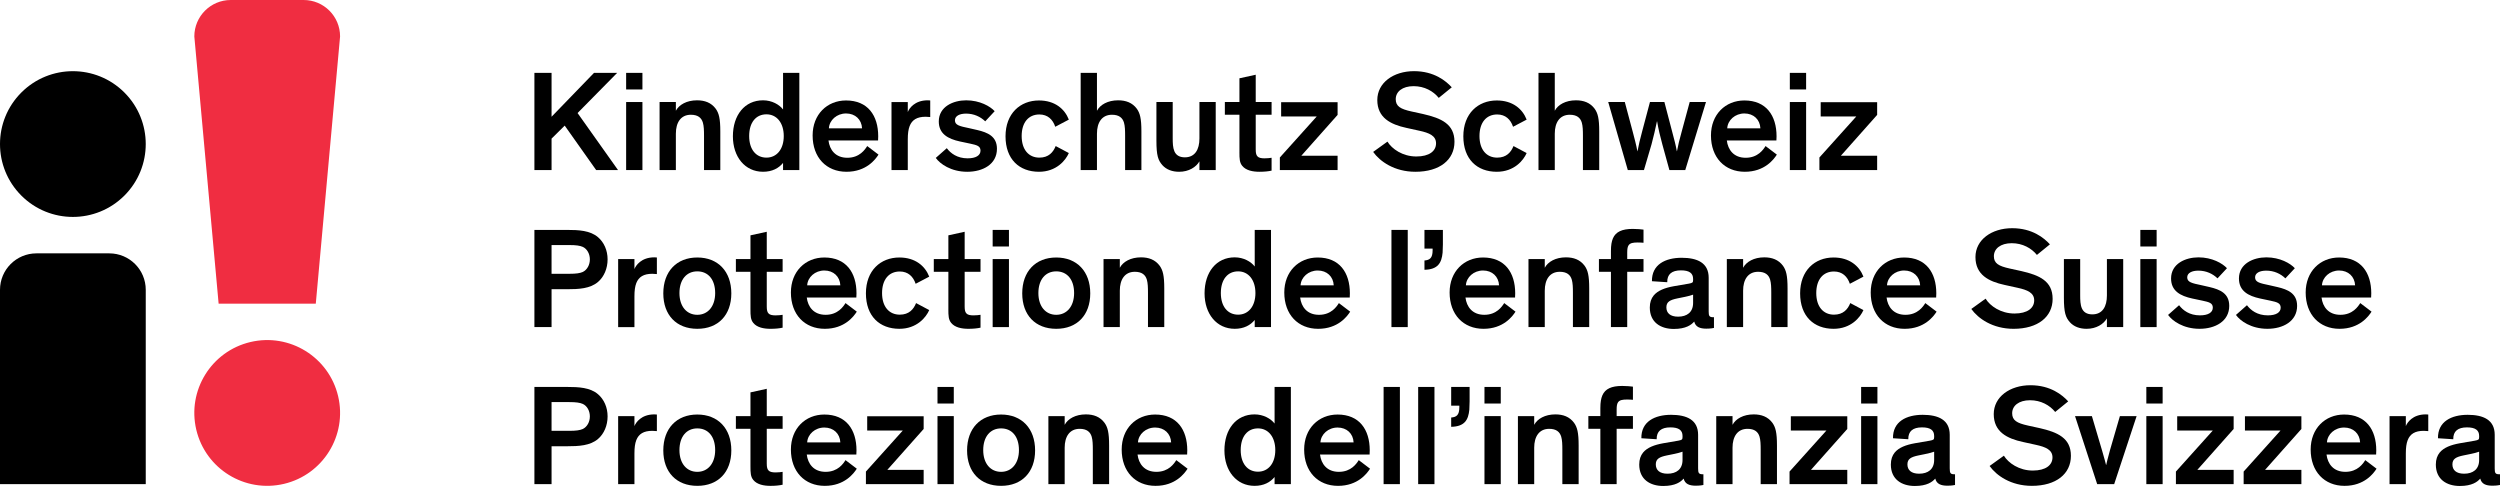 <?xml version="1.0" encoding="UTF-8"?>
<svg id="Ebene_2" xmlns="http://www.w3.org/2000/svg" width="291.735" height="56.712" viewBox="0 0 291.735 56.712">
   <g id="Logo">
      <g id="Kinderschutz_Schweiz_Logo_Schwarz_Rot_RGB">
         <polygon points="72.019 8.504 69.317 8.504 64.364 13.624 64.364 8.504 62.362 8.504 62.362 19.845 64.364 19.845 64.364 16.176 65.898 14.658 69.567 19.845 72.119 19.845 67.399 13.191 72.019 8.504" fill="#000" stroke-width="0"/>
         <rect x="73.067" y="11.906" width="1.901" height="7.939" fill="#000" stroke-width="0"/>
         <rect x="73.067" y="8.504" width="1.901" height="1.935" fill="#000" stroke-width="0"/>
         <path d="M78.87,15.592c0-1.284.567-2.201,1.751-2.201.817,0,1.234.35,1.401.917.117.4.133.917.133,1.518v4.019h1.901v-4.503c0-1.535-.167-2.135-.534-2.652-.534-.717-1.284-.984-2.185-.984-1.201,0-2.102.517-2.468,1.217v-1.017h-1.901v7.939h1.901v-4.253Z" fill="#000" stroke-width="0"/>
         <path d="M93.278,19.845v-11.341h-1.901v4.269c-.434-.567-1.301-1.067-2.334-1.067-2.152,0-3.519,1.734-3.519,4.203,0,2.385,1.401,4.136,3.519,4.136,1.067,0,1.835-.417,2.334-1.034v.834h1.901ZM89.442,18.394c-1.217,0-2.018-.95-2.018-2.518,0-1.601.801-2.535,2.018-2.535,1.201,0,2.018,1,2.018,2.535s-.817,2.518-2.018,2.518Z" fill="#000" stroke-width="0"/>
         <path d="M98.78,20.045c2.318,0,3.385-1.451,3.736-2.002l-1.318-1c-.25.4-.884,1.368-2.318,1.368-1.401,0-2.068-.934-2.202-2.018h5.787c0-.134.017-.351.017-.484,0-2.435-1.217-4.186-3.752-4.186-2.218,0-3.902,1.634-3.902,4.086,0,2.568,1.601,4.236,3.953,4.236ZM98.729,13.24c1.067,0,1.818.701,1.868,1.734h-3.87c.05-.951.917-1.734,2.002-1.734Z" fill="#000" stroke-width="0"/>
         <path d="M105.933,13.074v-1.167h-1.901v7.939h1.901v-3.569c0-.701.066-1.167.217-1.568.283-.717.851-1.084,1.868-1.084.167,0,.35.017.534.033v-1.935c-.167-.017-.2-.017-.3-.017-1.534,0-2.168.967-2.318,1.368Z" fill="#000" stroke-width="0"/>
         <path d="M112.919,18.477c-1.217,0-1.984-.584-2.435-1.184l-1.284,1.134c.483.684,1.768,1.618,3.669,1.618,1.818,0,3.469-.867,3.469-2.685,0-1.451-1.084-1.901-2.285-2.185l-.951-.217c-1.117-.233-1.667-.35-1.667-.917,0-.517.55-.784,1.301-.784.917,0,1.684.367,2.235.901l1.101-1.184c-.517-.567-1.734-1.268-3.319-1.268-1.518,0-3.202.734-3.202,2.468,0,1.451,1.084,2.035,2.468,2.335l1.184.25c.767.167,1.217.267,1.217.817,0,.567-.55.9-1.501.9Z" fill="#000" stroke-width="0"/>
         <path d="M121.24,20.045c2.035,0,3.119-1.335,3.486-2.185l-1.535-.817c-.283.717-.817,1.351-1.901,1.351-1.251,0-2.068-.934-2.068-2.518s.801-2.519,2.068-2.519c.967,0,1.567.584,1.851,1.435l1.585-.834c-.484-1.251-1.634-2.235-3.486-2.235-2.185,0-3.902,1.518-3.902,4.186s1.601,4.136,3.902,4.136Z" fill="#000" stroke-width="0"/>
         <path d="M128.009,15.592c0-1.284.567-2.201,1.751-2.201.817,0,1.234.35,1.401.917.117.4.133.917.133,1.518v4.019h1.901v-4.503c0-1.535-.167-2.135-.534-2.652-.534-.717-1.284-.984-2.185-.984-1.201,0-2.102.517-2.468,1.217v-4.419h-1.901v11.341h1.901v-4.253Z" fill="#000" stroke-width="0"/>
         <path d="M141.867,19.845v-7.939h-1.901v4.252c0,1.285-.517,2.202-1.701,2.202-.667,0-1.034-.284-1.217-.7-.184-.417-.2-.968-.2-1.535v-4.219h-1.901v4.503c0,1.751.2,2.301.701,2.869.467.517,1.15.767,1.951.767,1.134,0,1.985-.55,2.368-1.218v1.018h1.901Z" fill="#000" stroke-width="0"/>
         <path d="M144.633,17.76c0,.768.017,1.218.334,1.601.434.534,1.234.684,2.002.684.567,0,1.051-.05,1.417-.133v-1.501c-.2.033-.5.066-.834.066s-.65-.05-.8-.217c-.15-.15-.217-.367-.217-.817v-4.053h1.851v-1.484h-1.851v-3.186l-1.901.417v2.769h-1.701v1.484h1.701v4.369Z" fill="#000" stroke-width="0"/>
         <polygon points="156.089 18.177 151.853 18.177 156.089 13.407 156.089 11.923 149.501 11.923 149.501 13.591 153.654 13.591 149.351 18.377 149.351 19.845 156.089 19.845 156.089 18.177" fill="#000" stroke-width="0"/>
         <path d="M166.077,13.307l-1.368-.3c-1.284-.284-1.835-.601-1.835-1.435,0-.867.767-1.518,2.085-1.518,1.267,0,2.301.584,2.935,1.368l1.518-1.234c-.667-.734-2.051-1.885-4.403-1.885-2.402,0-4.286,1.351-4.286,3.369,0,2.068,1.551,2.852,3.402,3.252l1.518.334c1.151.25,1.935.584,1.935,1.468,0,.9-.784,1.534-2.302,1.534-1.601,0-2.852-.884-3.369-1.734l-1.668,1.201c.784,1.101,2.468,2.318,4.937,2.318,2.835,0,4.553-1.401,4.553-3.502,0-2.068-1.534-2.752-3.652-3.235Z" fill="#000" stroke-width="0"/>
         <path d="M174.664,20.045c2.035,0,3.119-1.335,3.486-2.185l-1.535-.817c-.283.717-.817,1.351-1.901,1.351-1.251,0-2.068-.934-2.068-2.518s.801-2.519,2.068-2.519c.967,0,1.567.584,1.851,1.435l1.585-.834c-.484-1.251-1.634-2.235-3.486-2.235-2.185,0-3.902,1.518-3.902,4.186s1.601,4.136,3.902,4.136Z" fill="#000" stroke-width="0"/>
         <path d="M181.434,15.592c0-1.284.567-2.201,1.751-2.201.817,0,1.234.35,1.401.917.117.4.133.917.133,1.518v4.019h1.901v-4.503c0-1.535-.167-2.135-.534-2.652-.534-.717-1.284-.984-2.185-.984-1.201,0-2.102.517-2.468,1.217v-4.419h-1.901v11.341h1.901v-4.253Z" fill="#000" stroke-width="0"/>
         <path d="M191.839,19.845l.884-3.002c.233-.834.467-1.901.634-2.685h.017c.133.817.384,1.884.601,2.652l.834,3.035h1.851l2.418-7.939h-1.901l-.934,3.452c-.284,1.034-.4,1.501-.55,2.285h-.017c-.15-.817-.267-1.217-.534-2.235l-.917-3.502h-1.685l-.917,3.452c-.251.934-.384,1.501-.534,2.285h-.017c-.15-.817-.334-1.451-.534-2.235l-.934-3.502h-1.935l2.285,7.939h1.885Z" fill="#000" stroke-width="0"/>
         <path d="M203.611,20.045c2.318,0,3.385-1.451,3.736-2.002l-1.318-1c-.25.4-.884,1.368-2.318,1.368-1.401,0-2.068-.934-2.202-2.018h5.787c0-.134.017-.351.017-.484,0-2.435-1.217-4.186-3.752-4.186-2.218,0-3.902,1.634-3.902,4.086,0,2.568,1.601,4.236,3.953,4.236ZM203.56,13.24c1.067,0,1.818.701,1.868,1.734h-3.87c.05-.951.917-1.734,2.002-1.734Z" fill="#000" stroke-width="0"/>
         <rect x="208.862" y="8.504" width="1.901" height="1.935" fill="#000" stroke-width="0"/>
         <rect x="208.862" y="11.906" width="1.901" height="7.939" fill="#000" stroke-width="0"/>
         <polygon points="219.052 18.177 214.815 18.177 219.052 13.407 219.052 11.923 212.464 11.923 212.464 13.591 216.617 13.591 212.314 18.377 212.314 19.845 219.052 19.845 219.052 18.177" fill="#000" stroke-width="0"/>
         <path d="M66.148,26.829h-3.786v11.341h2.002v-4.419h1.784c1.401,0,2.719-.067,3.636-.851.701-.601,1.118-1.568,1.118-2.635,0-1.051-.417-1.985-1.118-2.585-.917-.784-2.235-.851-3.636-.851ZM68.016,31.733c-.334.15-.784.217-1.585.217h-2.068v-3.353h2.068c.801,0,1.251.067,1.585.217.5.234.817.817.817,1.451,0,.65-.316,1.217-.817,1.468Z" fill="#000" stroke-width="0"/>
         <path d="M74.035,31.399v-1.167h-1.901v7.939h1.901v-3.569c0-.701.066-1.167.217-1.568.283-.717.851-1.084,1.868-1.084.167,0,.35.017.534.033v-1.935c-.167-.017-.2-.017-.3-.017-1.534,0-2.168.967-2.318,1.368Z" fill="#000" stroke-width="0"/>
         <path d="M81.372,30.048c-2.418,0-3.969,1.634-3.969,4.186,0,2.535,1.534,4.136,3.969,4.136s3.969-1.601,3.969-4.136c0-2.552-1.551-4.186-3.969-4.186ZM81.372,36.736c-1.218,0-2.085-.951-2.085-2.535s.834-2.535,2.085-2.535,2.084.934,2.084,2.535c0,1.568-.867,2.535-2.084,2.535Z" fill="#000" stroke-width="0"/>
         <path d="M89.475,27.046l-1.901.417v2.769h-1.701v1.484h1.701v4.369c0,.768.017,1.218.334,1.601.434.534,1.234.684,2.002.684.567,0,1.051-.05,1.417-.133v-1.501c-.2.033-.5.066-.834.066s-.65-.05-.8-.217c-.15-.15-.217-.367-.217-.817v-4.053h1.851v-1.484h-1.851v-3.186Z" fill="#000" stroke-width="0"/>
         <path d="M96.346,36.736c-1.401,0-2.068-.934-2.202-2.018h5.787c0-.134.017-.351.017-.484,0-2.435-1.217-4.186-3.752-4.186-2.218,0-3.902,1.634-3.902,4.086,0,2.568,1.601,4.236,3.953,4.236,2.318,0,3.385-1.451,3.736-2.002l-1.318-1c-.25.4-.884,1.368-2.318,1.368ZM96.195,31.566c1.067,0,1.818.701,1.868,1.734h-3.87c.05-.951.917-1.734,2.002-1.734Z" fill="#000" stroke-width="0"/>
         <path d="M104.999,31.682c.967,0,1.567.584,1.851,1.435l1.585-.834c-.484-1.251-1.634-2.235-3.486-2.235-2.185,0-3.902,1.518-3.902,4.186s1.601,4.136,3.902,4.136c2.035,0,3.119-1.335,3.486-2.185l-1.535-.817c-.283.717-.817,1.351-1.901,1.351-1.251,0-2.068-.934-2.068-2.518s.801-2.519,2.068-2.519Z" fill="#000" stroke-width="0"/>
         <path d="M110.668,36.085c0,.768.017,1.218.334,1.601.434.534,1.234.684,2.002.684.567,0,1.051-.05,1.417-.133v-1.501c-.2.033-.5.066-.834.066s-.65-.05-.8-.217c-.15-.15-.217-.367-.217-.817v-4.053h1.851v-1.484h-1.851v-3.186l-1.901.417v2.769h-1.701v1.484h1.701v4.369Z" fill="#000" stroke-width="0"/>
         <rect x="115.837" y="26.829" width="1.901" height="1.935" fill="#000" stroke-width="0"/>
         <rect x="115.837" y="30.232" width="1.901" height="7.939" fill="#000" stroke-width="0"/>
         <path d="M119.288,34.234c0,2.535,1.534,4.136,3.969,4.136s3.969-1.601,3.969-4.136c0-2.552-1.551-4.186-3.969-4.186s-3.969,1.634-3.969,4.186ZM125.342,34.201c0,1.568-.867,2.535-2.084,2.535s-2.085-.951-2.085-2.535.834-2.535,2.085-2.535,2.084.934,2.084,2.535Z" fill="#000" stroke-width="0"/>
         <path d="M132.428,31.716c.817,0,1.234.35,1.401.917.117.4.133.917.133,1.518v4.019h1.901v-4.503c0-1.535-.167-2.135-.534-2.652-.534-.717-1.284-.984-2.185-.984-1.201,0-2.102.517-2.468,1.217v-1.017h-1.901v7.939h1.901v-4.253c0-1.284.567-2.201,1.751-2.201Z" fill="#000" stroke-width="0"/>
         <path d="M146.418,37.336v.834h1.901v-11.341h-1.901v4.269c-.434-.567-1.301-1.067-2.334-1.067-2.152,0-3.519,1.734-3.519,4.203,0,2.385,1.401,4.136,3.519,4.136,1.067,0,1.835-.417,2.334-1.034ZM142.465,34.201c0-1.601.801-2.535,2.018-2.535,1.201,0,2.018,1,2.018,2.535s-.817,2.518-2.018,2.518c-1.217,0-2.018-.95-2.018-2.518Z" fill="#000" stroke-width="0"/>
         <path d="M157.557,36.369l-1.318-1c-.25.4-.884,1.368-2.318,1.368-1.401,0-2.068-.934-2.202-2.018h5.787c0-.134.017-.351.017-.484,0-2.435-1.217-4.186-3.752-4.186-2.218,0-3.902,1.634-3.902,4.086,0,2.568,1.601,4.236,3.953,4.236,2.318,0,3.385-1.451,3.736-2.002ZM153.771,31.566c1.067,0,1.818.701,1.868,1.734h-3.87c.05-.951.917-1.734,2.002-1.734Z" fill="#000" stroke-width="0"/>
         <rect x="162.374" y="26.829" width="1.901" height="11.341" fill="#000" stroke-width="0"/>
         <path d="M166.226,29.014h.951v.2c0,.901-.334,1.134-.951,1.184v1.084c1.567-.033,2.002-.8,2.118-2.001.017-.267.033-.651.033-.951v-1.701h-2.151v2.185Z" fill="#000" stroke-width="0"/>
         <path d="M173.213,36.736c-1.401,0-2.068-.934-2.202-2.018h5.787c0-.134.017-.351.017-.484,0-2.435-1.217-4.186-3.752-4.186-2.218,0-3.902,1.634-3.902,4.086,0,2.568,1.601,4.236,3.953,4.236,2.318,0,3.385-1.451,3.736-2.002l-1.318-1c-.25.4-.884,1.368-2.318,1.368ZM173.063,31.566c1.067,0,1.818.701,1.868,1.734h-3.87c.05-.951.917-1.734,2.002-1.734Z" fill="#000" stroke-width="0"/>
         <path d="M180.266,33.917c0-1.284.567-2.201,1.751-2.201.817,0,1.234.35,1.401.917.117.4.133.917.133,1.518v4.019h1.901v-4.503c0-1.535-.167-2.135-.534-2.652-.534-.717-1.284-.984-2.185-.984-1.201,0-2.102.517-2.468,1.217v-1.017h-1.901v7.939h1.901v-4.253Z" fill="#000" stroke-width="0"/>
         <path d="M190.054,28.613c.183-.25.5-.316,1.05-.316.317,0,.467.017.684.033v-1.535c-.284-.033-.701-.083-1.251-.083-1.251,0-1.984.334-2.318,1.101-.15.367-.233.784-.233,1.484v.934h-1.401v1.484h1.401v6.454h1.901v-6.454h1.901v-1.484h-1.901v-.784c0-.417.05-.667.167-.834Z" fill="#000" stroke-width="0"/>
         <path d="M199.393,36.352v-3.936c0-1.751-1.334-2.335-3.152-2.335-1.901,0-3.502.784-3.469,2.735l1.785.117c-.017-.934.534-1.384,1.601-1.384.984,0,1.417.334,1.417,1v.134c0,.3-.084.334-.5.416l-1.751.3c-1.034.184-1.868.5-2.352,1.084-.284.351-.45.801-.45,1.401,0,1.734,1.268,2.502,2.802,2.502,1.417,0,2.051-.483,2.368-.851h.017c.15.617.667.817,1.401.817.55,0,.8-.067.9-.084v-1.251h-.1c-.45,0-.517-.167-.517-.667ZM197.575,35.352c0,1.084-.717,1.601-1.751,1.601-.934,0-1.368-.434-1.368-1.085,0-.634.4-.867,1.301-1.05l.734-.15c.567-.117.8-.184,1.084-.283v.967Z" fill="#000" stroke-width="0"/>
         <path d="M205.879,30.031c-1.201,0-2.102.517-2.468,1.217v-1.017h-1.901v7.939h1.901v-4.253c0-1.284.567-2.201,1.751-2.201.817,0,1.234.35,1.401.917.117.4.133.917.133,1.518v4.019h1.901v-4.503c0-1.535-.167-2.135-.534-2.652-.534-.717-1.284-.984-2.185-.984Z" fill="#000" stroke-width="0"/>
         <path d="M215.916,35.368c-.283.717-.817,1.351-1.901,1.351-1.251,0-2.068-.934-2.068-2.518s.801-2.519,2.068-2.519c.967,0,1.567.584,1.851,1.435l1.585-.834c-.484-1.251-1.634-2.235-3.486-2.235-2.185,0-3.902,1.518-3.902,4.186s1.601,4.136,3.902,4.136c2.035,0,3.119-1.335,3.486-2.185l-1.535-.817Z" fill="#000" stroke-width="0"/>
         <path d="M225.989,36.369l-1.318-1c-.25.4-.884,1.368-2.318,1.368-1.401,0-2.068-.934-2.202-2.018h5.787c0-.134.017-.351.017-.484,0-2.435-1.217-4.186-3.752-4.186-2.218,0-3.902,1.634-3.902,4.086,0,2.568,1.601,4.236,3.953,4.236,2.318,0,3.385-1.451,3.736-2.002ZM222.203,31.566c1.067,0,1.818.701,1.868,1.734h-3.87c.05-.951.917-1.734,2.002-1.734Z" fill="#000" stroke-width="0"/>
         <path d="M239.528,34.868c0-2.068-1.534-2.752-3.652-3.235l-1.367-.3c-1.284-.284-1.835-.601-1.835-1.435,0-.867.768-1.518,2.085-1.518,1.268,0,2.302.584,2.936,1.368l1.518-1.234c-.668-.734-2.052-1.885-4.403-1.885-2.401,0-4.286,1.351-4.286,3.369,0,2.068,1.551,2.852,3.402,3.252l1.518.334c1.15.25,1.935.584,1.935,1.468,0,.9-.784,1.534-2.302,1.534-1.601,0-2.852-.884-3.369-1.734l-1.667,1.201c.784,1.101,2.468,2.318,4.937,2.318,2.835,0,4.553-1.401,4.553-3.502Z" fill="#000" stroke-width="0"/>
         <path d="M243.496,38.37c1.134,0,1.984-.55,2.368-1.218v1.018h1.901v-7.939h-1.901v4.252c0,1.285-.517,2.202-1.701,2.202-.667,0-1.034-.284-1.218-.7-.183-.417-.2-.968-.2-1.535v-4.219h-1.9v4.503c0,1.751.199,2.301.7,2.869.467.517,1.15.767,1.951.767Z" fill="#000" stroke-width="0"/>
         <rect x="249.765" y="26.829" width="1.901" height="1.935" fill="#000" stroke-width="0"/>
         <rect x="249.765" y="30.232" width="1.901" height="7.939" fill="#000" stroke-width="0"/>
         <path d="M260.138,35.685c0-1.451-1.084-1.901-2.284-2.185l-.951-.217c-1.117-.233-1.668-.35-1.668-.917,0-.517.551-.784,1.301-.784.918,0,1.685.367,2.235.901l1.101-1.184c-.517-.567-1.734-1.268-3.319-1.268-1.518,0-3.202.734-3.202,2.468,0,1.451,1.085,2.035,2.469,2.335l1.185.25c.767.167,1.217.267,1.217.817,0,.567-.55.9-1.501.9-1.217,0-1.984-.584-2.435-1.184l-1.284,1.134c.483.684,1.768,1.618,3.669,1.618,1.818,0,3.469-.867,3.469-2.685Z" fill="#000" stroke-width="0"/>
         <path d="M268.058,35.685c0-1.451-1.084-1.901-2.284-2.185l-.951-.217c-1.117-.233-1.668-.35-1.668-.917,0-.517.551-.784,1.301-.784.918,0,1.685.367,2.235.901l1.101-1.184c-.517-.567-1.734-1.268-3.319-1.268-1.518,0-3.202.734-3.202,2.468,0,1.451,1.085,2.035,2.469,2.335l1.185.25c.767.167,1.217.267,1.217.817,0,.567-.55.9-1.501.9-1.217,0-1.984-.584-2.435-1.184l-1.284,1.134c.483.684,1.768,1.618,3.669,1.618,1.818,0,3.469-.867,3.469-2.685Z" fill="#000" stroke-width="0"/>
         <path d="M273.009,38.37c2.318,0,3.386-1.451,3.736-2.002l-1.317-1c-.251.4-.884,1.368-2.318,1.368-1.401,0-2.068-.934-2.202-2.018h5.788c0-.134.017-.351.017-.484,0-2.435-1.218-4.186-3.753-4.186-2.218,0-3.902,1.634-3.902,4.086,0,2.568,1.601,4.236,3.952,4.236ZM272.959,31.566c1.067,0,1.818.701,1.868,1.734h-3.869c.05-.951.917-1.734,2.001-1.734Z" fill="#000" stroke-width="0"/>
         <path d="M66.148,45.154h-3.786v11.341h2.002v-4.42h1.784c1.401,0,2.719-.066,3.636-.851.701-.6,1.118-1.567,1.118-2.635,0-1.051-.417-1.985-1.118-2.585-.917-.784-2.235-.851-3.636-.851ZM68.016,50.058c-.334.15-.784.217-1.585.217h-2.068v-3.353h2.068c.801,0,1.251.067,1.585.217.5.234.817.817.817,1.451,0,.65-.316,1.217-.817,1.468Z" fill="#000" stroke-width="0"/>
         <path d="M74.035,49.724v-1.167h-1.901v7.939h1.901v-3.569c0-.7.066-1.167.217-1.567.283-.717.851-1.084,1.868-1.084.167,0,.35.017.534.033v-1.935c-.167-.017-.2-.017-.3-.017-1.534,0-2.168.967-2.318,1.368Z" fill="#000" stroke-width="0"/>
         <path d="M81.372,48.373c-2.418,0-3.969,1.634-3.969,4.186,0,2.534,1.534,4.136,3.969,4.136s3.969-1.602,3.969-4.136c0-2.552-1.551-4.186-3.969-4.186ZM81.372,55.061c-1.218,0-2.085-.95-2.085-2.535,0-1.584.834-2.535,2.085-2.535s2.084.934,2.084,2.535c0,1.568-.867,2.535-2.084,2.535Z" fill="#000" stroke-width="0"/>
         <path d="M89.475,45.371l-1.901.417v2.769h-1.701v1.484h1.701v4.369c0,.768.017,1.218.334,1.602.434.533,1.234.684,2.002.684.567,0,1.051-.05,1.417-.134v-1.501c-.2.033-.5.067-.834.067s-.65-.051-.8-.217c-.15-.15-.217-.367-.217-.817v-4.053h1.851v-1.484h-1.851v-3.186Z" fill="#000" stroke-width="0"/>
         <path d="M96.346,55.061c-1.401,0-2.068-.934-2.202-2.018h5.787c0-.134.017-.351.017-.483,0-2.436-1.217-4.186-3.752-4.186-2.218,0-3.902,1.634-3.902,4.086,0,2.568,1.601,4.236,3.953,4.236,2.318,0,3.385-1.451,3.736-2.001l-1.318-1.001c-.25.4-.884,1.367-2.318,1.367ZM96.195,49.891c1.067,0,1.818.7,1.868,1.734h-3.87c.05-.95.917-1.734,2.002-1.734Z" fill="#000" stroke-width="0"/>
         <polygon points="101.197 50.241 105.35 50.241 101.047 55.028 101.047 56.495 107.785 56.495 107.785 54.827 103.548 54.827 107.785 50.058 107.785 48.573 101.197 48.573 101.197 50.241" fill="#000" stroke-width="0"/>
         <rect x="109.4" y="45.154" width="1.901" height="1.935" fill="#000" stroke-width="0"/>
         <rect x="109.4" y="48.557" width="1.901" height="7.939" fill="#000" stroke-width="0"/>
         <path d="M116.821,48.373c-2.418,0-3.969,1.634-3.969,4.186,0,2.534,1.534,4.136,3.969,4.136s3.969-1.602,3.969-4.136c0-2.552-1.551-4.186-3.969-4.186ZM116.821,55.061c-1.218,0-2.085-.95-2.085-2.535,0-1.584.834-2.535,2.085-2.535s2.084.934,2.084,2.535c0,1.568-.867,2.535-2.084,2.535Z" fill="#000" stroke-width="0"/>
         <path d="M126.709,48.357c-1.201,0-2.102.517-2.468,1.217v-1.017h-1.901v7.939h1.901v-4.253c0-1.284.567-2.201,1.751-2.201.817,0,1.234.35,1.401.917.117.4.133.917.133,1.518v4.019h1.901v-4.503c0-1.534-.167-2.135-.534-2.652-.534-.717-1.284-.984-2.185-.984Z" fill="#000" stroke-width="0"/>
         <path d="M134.946,55.061c-1.401,0-2.068-.934-2.202-2.018h5.787c0-.134.017-.351.017-.483,0-2.436-1.217-4.186-3.752-4.186-2.218,0-3.902,1.634-3.902,4.086,0,2.568,1.601,4.236,3.953,4.236,2.318,0,3.385-1.451,3.736-2.001l-1.318-1.001c-.25.4-.884,1.367-2.318,1.367ZM134.796,49.891c1.067,0,1.818.7,1.868,1.734h-3.87c.05-.95.917-1.734,2.002-1.734Z" fill="#000" stroke-width="0"/>
         <path d="M148.736,49.424c-.434-.567-1.301-1.067-2.334-1.067-2.152,0-3.519,1.734-3.519,4.203,0,2.385,1.401,4.136,3.519,4.136,1.067,0,1.835-.417,2.334-1.034v.834h1.901v-11.341h-1.901v4.269ZM146.801,55.044c-1.217,0-2.018-.95-2.018-2.519,0-1.601.801-2.535,2.018-2.535,1.201,0,2.018,1,2.018,2.535,0,1.535-.817,2.519-2.018,2.519Z" fill="#000" stroke-width="0"/>
         <path d="M156.239,55.061c-1.401,0-2.068-.934-2.202-2.018h5.787c0-.134.017-.351.017-.483,0-2.436-1.217-4.186-3.752-4.186-2.218,0-3.902,1.634-3.902,4.086,0,2.568,1.601,4.236,3.953,4.236,2.318,0,3.385-1.451,3.736-2.001l-1.318-1.001c-.25.4-.884,1.367-2.318,1.367ZM156.089,49.891c1.067,0,1.818.7,1.868,1.734h-3.87c.05-.95.917-1.734,2.002-1.734Z" fill="#000" stroke-width="0"/>
         <rect x="161.458" y="45.154" width="1.901" height="11.341" fill="#000" stroke-width="0"/>
         <rect x="165.492" y="45.154" width="1.901" height="11.341" fill="#000" stroke-width="0"/>
         <path d="M169.344,47.339h.951v.2c0,.901-.334,1.134-.951,1.184v1.084c1.567-.033,2.002-.8,2.118-2.001.017-.267.033-.651.033-.951v-1.701h-2.151v2.185Z" fill="#000" stroke-width="0"/>
         <rect x="173.229" y="48.557" width="1.901" height="7.939" fill="#000" stroke-width="0"/>
         <rect x="173.229" y="45.154" width="1.901" height="1.935" fill="#000" stroke-width="0"/>
         <path d="M181.5,48.357c-1.201,0-2.102.517-2.468,1.217v-1.017h-1.901v7.939h1.901v-4.253c0-1.284.567-2.201,1.751-2.201.817,0,1.234.35,1.401.917.117.4.133.917.133,1.518v4.019h1.901v-4.503c0-1.534-.167-2.135-.534-2.652-.534-.717-1.284-.984-2.185-.984Z" fill="#000" stroke-width="0"/>
         <path d="M186.985,46.138c-.15.367-.233.784-.233,1.484v.934h-1.401v1.484h1.401v6.454h1.901v-6.454h1.901v-1.484h-1.901v-.784c0-.417.05-.667.167-.834.183-.25.5-.316,1.05-.316.317,0,.467.017.684.033v-1.535c-.284-.033-.701-.083-1.251-.083-1.251,0-1.984.334-2.318,1.101Z" fill="#000" stroke-width="0"/>
         <path d="M198.159,54.677v-3.936c0-1.751-1.334-2.335-3.152-2.335-1.901,0-3.502.784-3.469,2.735l1.785.116c-.017-.934.534-1.384,1.601-1.384.984,0,1.417.334,1.417,1.001v.133c0,.301-.084.334-.5.417l-1.751.301c-1.034.184-1.868.5-2.352,1.084-.284.35-.45.8-.45,1.4,0,1.734,1.268,2.502,2.802,2.502,1.417,0,2.051-.483,2.368-.851h.017c.15.617.667.817,1.401.817.551,0,.801-.066.901-.084v-1.25h-.1c-.45,0-.517-.167-.517-.668ZM196.341,53.677c0,1.084-.717,1.601-1.751,1.601-.934,0-1.368-.434-1.368-1.084,0-.634.4-.867,1.301-1.051l.734-.149c.567-.117.8-.184,1.084-.284v.968Z" fill="#000" stroke-width="0"/>
         <path d="M204.644,48.357c-1.201,0-2.102.517-2.468,1.217v-1.017h-1.901v7.939h1.901v-4.253c0-1.284.567-2.201,1.751-2.201.817,0,1.234.35,1.401.917.117.4.133.917.133,1.518v4.019h1.901v-4.503c0-1.534-.167-2.135-.534-2.652-.534-.717-1.284-.984-2.185-.984Z" fill="#000" stroke-width="0"/>
         <polygon points="208.979 50.241 213.132 50.241 208.829 55.028 208.829 56.495 215.567 56.495 215.567 54.827 211.331 54.827 215.567 50.058 215.567 48.573 208.979 48.573 208.979 50.241" fill="#000" stroke-width="0"/>
         <rect x="217.183" y="45.154" width="1.901" height="1.935" fill="#000" stroke-width="0"/>
         <rect x="217.183" y="48.557" width="1.901" height="7.939" fill="#000" stroke-width="0"/>
         <path d="M227.522,54.677v-3.936c0-1.751-1.334-2.335-3.152-2.335-1.901,0-3.502.784-3.469,2.735l1.785.116c-.017-.934.534-1.384,1.601-1.384.984,0,1.417.334,1.417,1.001v.133c0,.301-.084.334-.5.417l-1.751.301c-1.034.184-1.868.5-2.352,1.084-.284.35-.45.8-.45,1.4,0,1.734,1.268,2.502,2.802,2.502,1.417,0,2.051-.483,2.368-.851h.017c.15.617.667.817,1.401.817.551,0,.801-.066.901-.084v-1.25h-.1c-.45,0-.517-.167-.517-.668ZM225.704,53.677c0,1.084-.717,1.601-1.751,1.601-.934,0-1.368-.434-1.368-1.084,0-.634.4-.867,1.301-1.051l.734-.149c.567-.117.8-.184,1.084-.284v.968Z" fill="#000" stroke-width="0"/>
         <path d="M238.01,49.958l-1.367-.3c-1.284-.284-1.835-.601-1.835-1.435,0-.867.768-1.518,2.085-1.518,1.268,0,2.302.584,2.935,1.368l1.519-1.234c-.668-.734-2.052-1.885-4.403-1.885-2.401,0-4.286,1.351-4.286,3.369,0,2.068,1.551,2.852,3.402,3.252l1.518.334c1.15.25,1.935.583,1.935,1.467,0,.901-.784,1.535-2.302,1.535-1.601,0-2.852-.885-3.369-1.735l-1.667,1.201c.783,1.101,2.468,2.318,4.936,2.318,2.835,0,4.553-1.401,4.553-3.502,0-2.068-1.534-2.752-3.652-3.236Z" fill="#000" stroke-width="0"/>
         <path d="M246.197,52.626c-.25.867-.417,1.635-.417,1.635h-.017s-.184-.768-.434-1.585l-1.218-4.119h-1.968l2.585,7.939h1.984l2.619-7.939h-1.952l-1.184,4.069Z" fill="#000" stroke-width="0"/>
         <rect x="250.465" y="45.154" width="1.901" height="1.935" fill="#000" stroke-width="0"/>
         <rect x="250.465" y="48.557" width="1.901" height="7.939" fill="#000" stroke-width="0"/>
         <polygon points="254.066 50.241 258.219 50.241 253.916 55.028 253.916 56.495 260.653 56.495 260.653 54.827 256.418 54.827 260.653 50.058 260.653 48.573 254.066 48.573 254.066 50.241" fill="#000" stroke-width="0"/>
         <polygon points="261.971 50.241 266.123 50.241 261.82 55.028 261.82 56.495 268.558 56.495 268.558 54.827 264.322 54.827 268.558 50.058 268.558 48.573 261.971 48.573 261.971 50.241" fill="#000" stroke-width="0"/>
         <path d="M273.693,55.061c-1.401,0-2.068-.934-2.202-2.018h5.788c0-.134.017-.351.017-.483,0-2.436-1.218-4.186-3.753-4.186-2.218,0-3.902,1.634-3.902,4.086,0,2.568,1.601,4.236,3.952,4.236,2.318,0,3.386-1.451,3.736-2.001l-1.317-1.001c-.251.4-.884,1.367-2.318,1.367ZM273.543,49.891c1.067,0,1.818.7,1.868,1.734h-3.869c.05-.95.917-1.734,2.001-1.734Z" fill="#000" stroke-width="0"/>
         <path d="M280.746,49.724v-1.167h-1.901v7.939h1.901v-3.569c0-.7.066-1.167.217-1.567.283-.717.851-1.084,1.868-1.084.166,0,.35.017.533.033v-1.935c-.167-.017-.2-.017-.3-.017-1.534,0-2.168.967-2.318,1.368Z" fill="#000" stroke-width="0"/>
         <path d="M291.636,55.345c-.451,0-.518-.167-.518-.668v-3.936c0-1.751-1.334-2.335-3.152-2.335-1.901,0-3.502.784-3.469,2.735l1.784.116c-.017-.934.534-1.384,1.602-1.384.984,0,1.418.334,1.418,1.001v.133c0,.301-.084.334-.501.417l-1.751.301c-1.034.184-1.868.5-2.352,1.084-.283.35-.45.8-.45,1.4,0,1.734,1.268,2.502,2.802,2.502,1.418,0,2.052-.483,2.368-.851h.017c.15.617.667.817,1.401.817.55,0,.801-.066.9-.084v-1.25h-.1ZM289.301,53.677c0,1.084-.718,1.601-1.752,1.601-.934,0-1.367-.434-1.367-1.084,0-.634.4-.867,1.301-1.051l.733-.149c.567-.117.801-.184,1.085-.284v.968Z" fill="#000" stroke-width="0"/>
         <path d="M12.756,29.566H4.252c-2.348,0-4.252,1.904-4.252,4.252v22.677h17.008v-22.677c0-2.348-1.904-4.252-4.252-4.252Z" fill="#000" stroke-width="0"/>
         <circle cx="8.504" cy="16.81" r="8.504" transform="translate(-9.396 10.937) rotate(-45)" fill="#000" stroke-width="0"/>
         <path d="M35.433,0h-8.504c-2.348,0-4.252,1.904-4.252,4.252l2.835,31.181h11.339l2.835-31.181c0-2.348-1.904-4.252-4.252-4.252Z" fill="#f02d41" stroke-width="0"/>
         <circle cx="31.181" cy="48.189" r="8.504" transform="translate(-10.238 8.453) rotate(-13.283)" fill="#f02d41" stroke-width="0"/>
      </g>
   </g>
</svg>